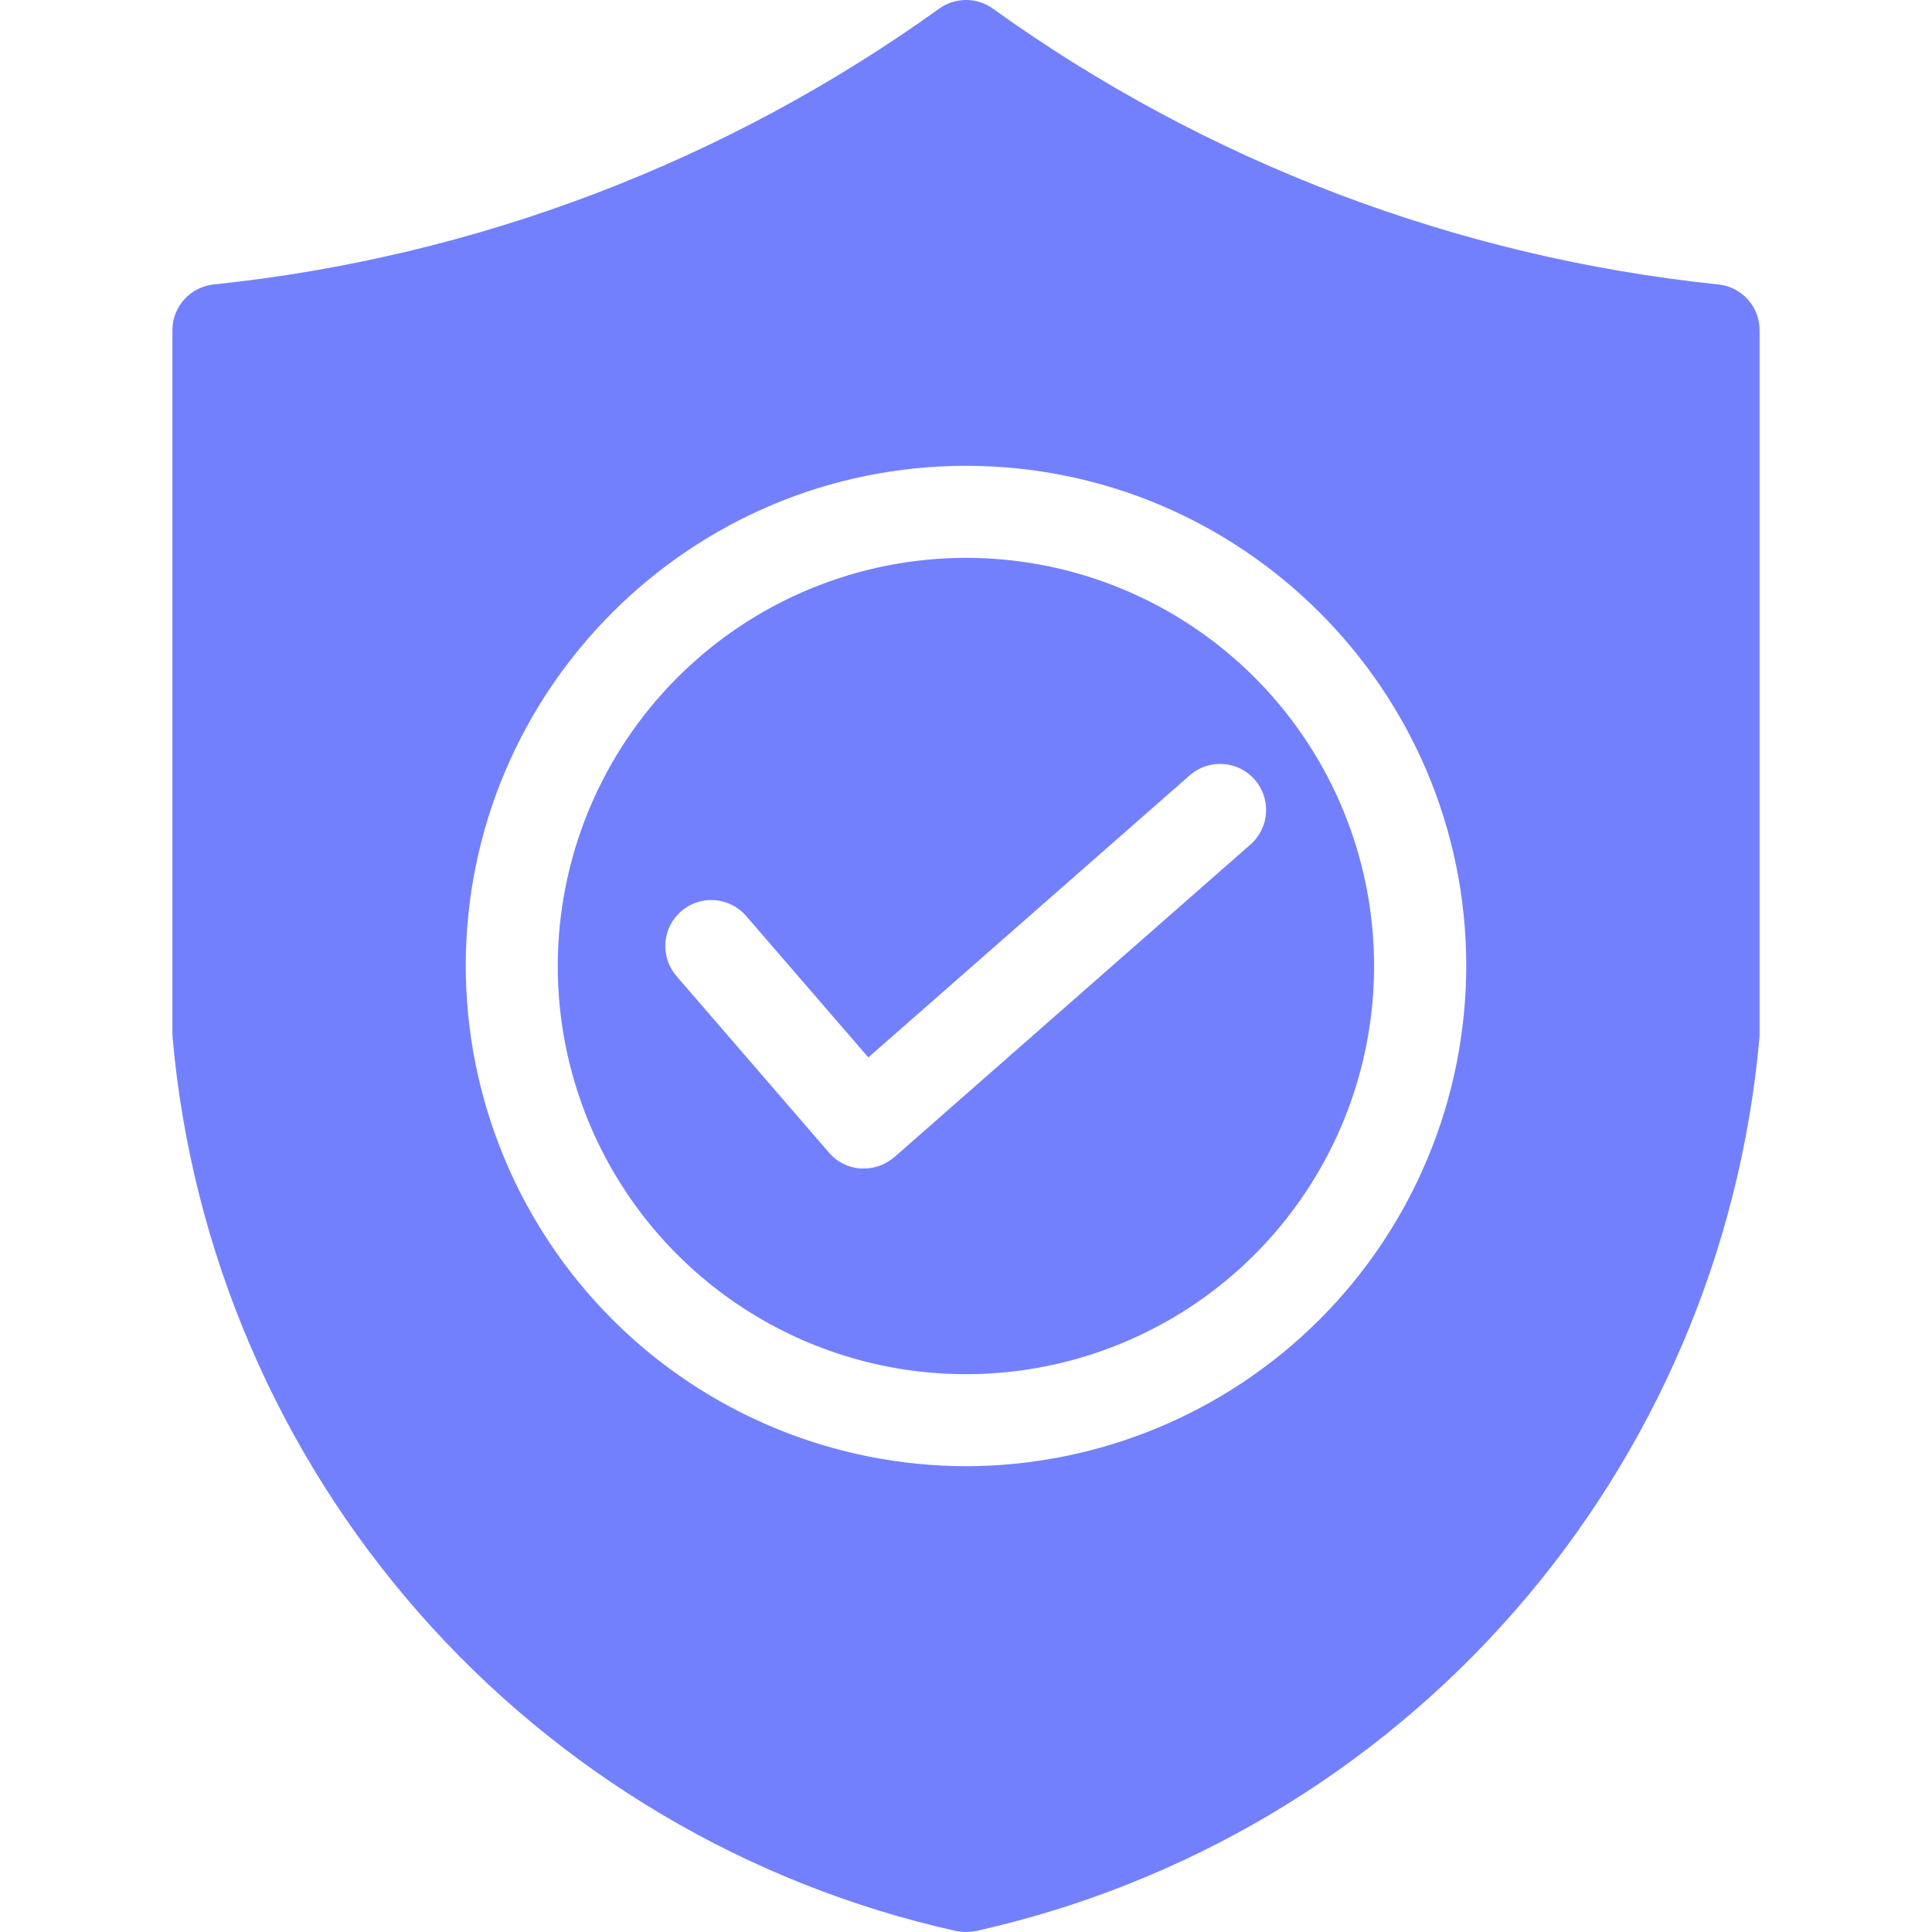 <svg width="120" height="120" viewBox="0 0 120 120" fill="none" xmlns="http://www.w3.org/2000/svg">
<g id="shield_6572387 1" clip-path="url(#clip0_23_12620)">
<path id="Vector" fill-rule="evenodd" clip-rule="evenodd" d="M59.362 119.934C59.572 119.975 59.786 119.997 60 120C60.214 119.997 60.427 119.976 60.637 119.934C73.578 117.046 85.265 110.116 94.009 100.148C102.753 90.18 108.101 77.69 109.279 64.483C109.287 64.397 109.291 64.313 109.291 64.227V20.497C109.289 19.793 109.026 19.114 108.554 18.592C108.081 18.07 107.432 17.741 106.732 17.668C90.475 15.977 74.942 10.072 61.668 0.536C61.182 0.187 60.599 -0.001 60.001 -0.001C59.403 -0.001 58.82 0.187 58.334 0.536C45.06 10.071 29.527 15.977 13.271 17.668C12.571 17.74 11.921 18.069 11.448 18.591C10.975 19.113 10.712 19.792 10.709 20.497V64.227C10.709 64.313 10.715 64.397 10.723 64.483C11.902 77.689 17.249 90.179 25.993 100.147C34.736 110.114 46.422 117.044 59.362 119.934ZM53.428 72.579C52.68 72.519 51.985 72.167 51.495 71.599L42.019 60.628C41.523 60.055 41.276 59.309 41.33 58.553C41.385 57.797 41.738 57.094 42.311 56.598C42.884 56.102 43.63 55.855 44.386 55.909C45.142 55.964 45.845 56.317 46.341 56.89L53.934 65.679L73.937 48.121C74.51 47.638 75.249 47.399 75.996 47.455C76.743 47.511 77.439 47.858 77.932 48.422C78.426 48.986 78.679 49.721 78.636 50.469C78.594 51.217 78.259 51.918 77.705 52.422L55.541 71.88C55.014 72.328 54.346 72.576 53.655 72.579L53.428 72.579ZM60 34.649C65.014 34.65 69.916 36.138 74.084 38.924C78.253 41.711 81.501 45.671 83.419 50.304C85.337 54.937 85.838 60.035 84.858 64.953C83.879 69.87 81.463 74.387 77.916 77.932C74.37 81.477 69.852 83.89 64.933 84.867C60.015 85.844 54.918 85.34 50.286 83.42C45.654 81.499 41.695 78.249 38.911 74.078C36.127 69.908 34.641 65.006 34.643 59.992C34.651 53.27 37.326 46.827 42.08 42.076C46.834 37.324 53.279 34.653 60 34.649ZM60 91.068C51.761 91.059 43.862 87.782 38.037 81.956C32.212 76.13 28.936 68.231 28.929 59.992C28.929 42.859 42.871 28.933 60 28.933C77.129 28.933 91.071 42.859 91.071 59.992C91.064 68.231 87.788 76.13 81.963 81.956C76.138 87.782 68.239 91.059 60 91.068Z" fill="#7380FE"/>
</g>
<defs>
<clipPath id="clip0_23_12620">
<rect width="120" height="120" fill="white"/>
</clipPath>
</defs>
</svg>
